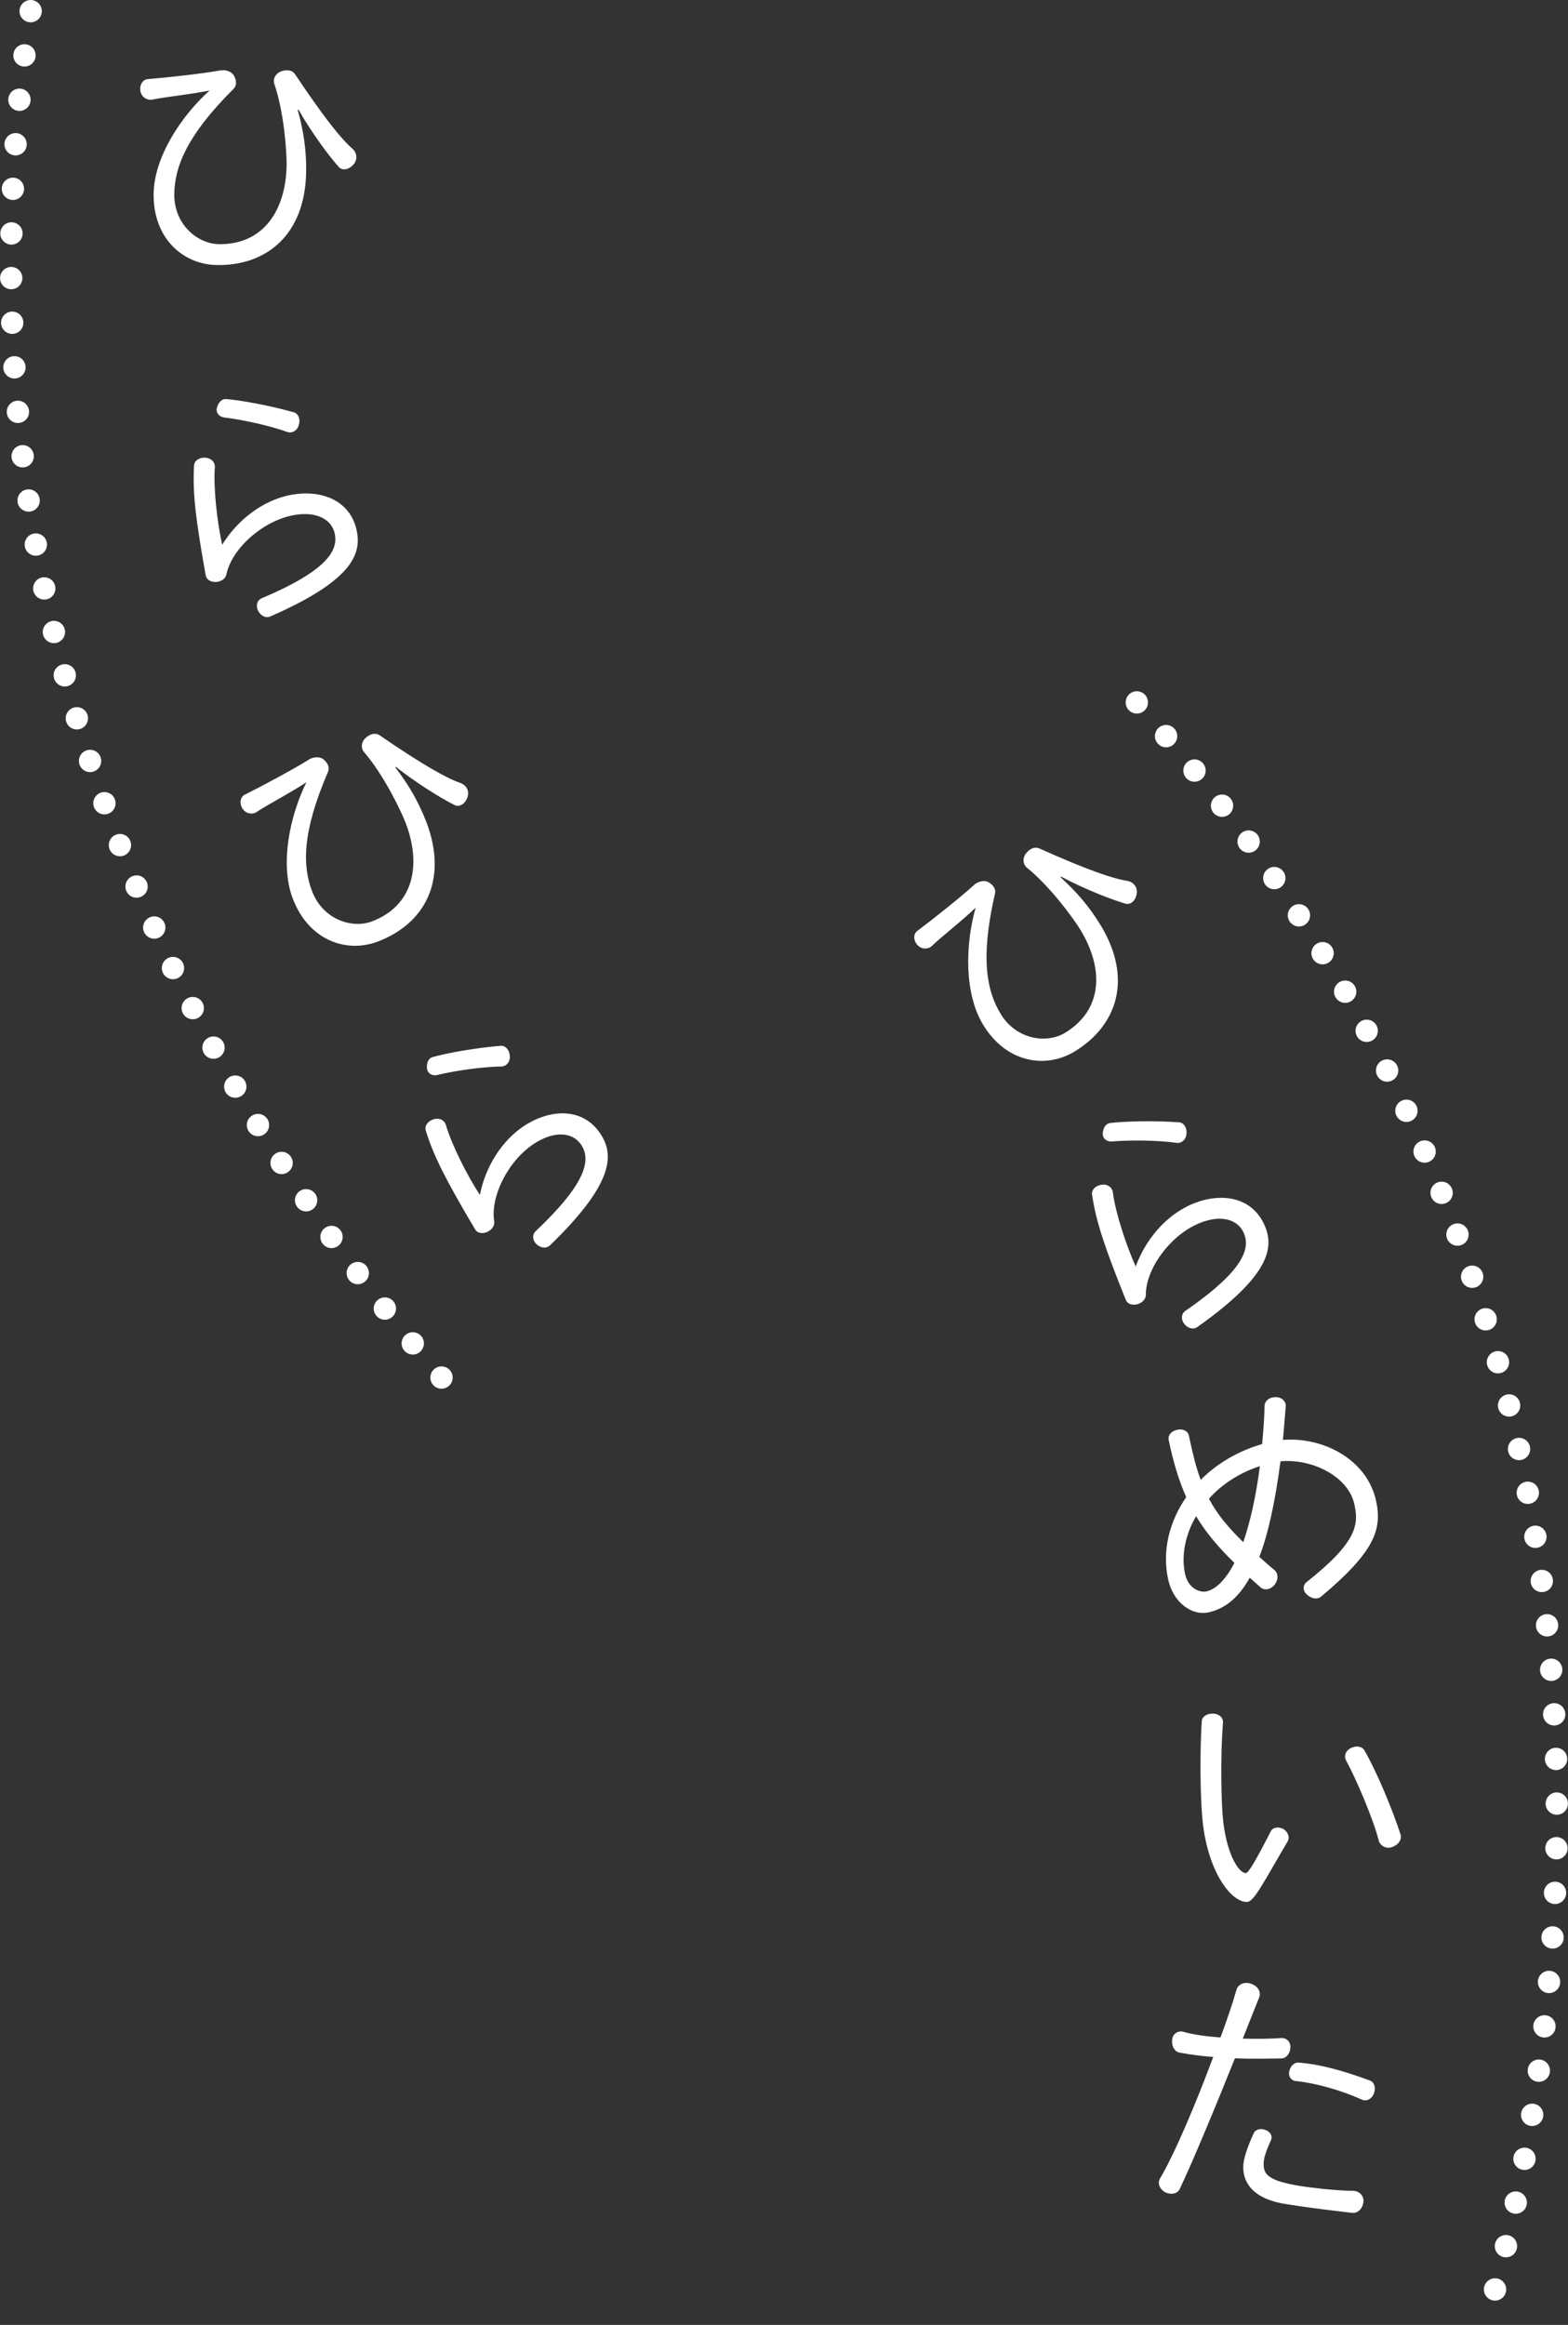 <?xml version="1.0" encoding="UTF-8"?>
<svg id="_レイヤー_2" data-name="レイヤー 2" xmlns="http://www.w3.org/2000/svg" viewBox="0 0 144.819 214.615">
  <rect x="0" y="0" width="144.819" height="214.615" fill="#333333" stroke="none"/>
  <defs>
    <style>
      .cls-1 {
        stroke-dasharray: 0 4.122;
        stroke-width: 2.061px;
      }

      .cls-1, .cls-2 {
        fill: none;
        stroke: #fff;
        stroke-linecap: round;
        stroke-miterlimit: 10;
      }

      .cls-3 {
        fill: #fff;
      }

      .cls-2 {
        stroke-dasharray: 0 4.122;
        stroke-width: 2.061px;
      }
    </style>
  </defs>
  <g id="_レイヤー_1-2" data-name="レイヤー 1">
    <g>
      <path class="cls-2" d="M2.831,1.031C-6.327,60.916,21.472,104.785,40.836,127.232"/>
      <g>
        <path class="cls-3" d="M31.297,15.424c-.882-.981-2.481-3.123-3.733-5.304l-.069.021c.521,1.895.815,3.648.78,5.787-.115,5.703-3.611,8.614-8.258,8.539-3.082-.049-5.894-2.441-5.828-6.604.055-3.381,2.554-7.159,5.168-9.509-1.73.363-4.059.579-5.373.856-.461.039-.94-.268-1.022-.844-.081-.645.316-1.076.754-1.069,1.682-.134,5.114-.516,6.591-.791.394-.086,1.035.017,1.305.481.268.488.238.947-.043,1.219-4.371,4.346-5.43,7.228-5.471,9.688-.045,2.783,2.111,4.612,4.113,4.644,4.092.066,6.191-3.098,6.26-7.283.016-1.081-.2-4.788-1.145-7.54-.133-.416.105-.918.615-1.118.579-.221,1.082-.098,1.307.251,2.764,4.14,4.32,6.027,5.273,6.849.385.327.582.952.137,1.474-.422.5-1.022.605-1.36.254Z"/>
        <path class="cls-3" d="M24.942,56.914c-.368.159-.847-.034-1.099-.526-.258-.514-.062-.993.305-1.153,6.101-2.571,7.051-4.424,6.786-5.894-.241-1.335-1.608-2.186-3.803-1.79-2.873.518-5.722,3.11-6.213,5.44-.07.387-.415.682-.943.731-.532.026-.905-.233-.972-.595-.945-5.248-1.223-7.697-1.082-10.152.018-.424.447-.758,1.037-.724.592.034.926.464.885.892-.144,1.918.219,5.099.68,7.141,1.299-2.126,3.627-4.11,6.41-4.612,2.715-.489,5.504.479,6.043,3.465.383,2.127-.628,4.551-8.034,7.778ZM26.543,39.879c-1.898-.685-4.535-1.19-5.873-1.347-.381-.048-.775-.42-.631-.914s.462-.808.84-.782c1.352.107,4.057.601,6.271,1.228.395.116.623.611.446,1.181-.159.543-.655.772-1.054.634Z"/>
        <path class="cls-3" d="M42.009,74.327c-1.184-.582-3.463-1.975-5.439-3.533l-.056.046c1.188,1.564,2.113,3.081,2.877,5.078,2.014,5.333-.147,9.336-4.486,10.994-2.876,1.101-6.377-.071-7.863-3.958-1.207-3.157-.295-7.592,1.258-10.746-1.471.981-3.551,2.046-4.668,2.793-.412.207-.971.101-1.262-.403-.316-.568-.106-1.116.301-1.272,1.512-.75,4.555-2.382,5.822-3.187.332-.225.966-.369,1.389-.038.43.352.572.79.414,1.147-2.439,5.658-2.35,8.726-1.471,11.023.992,2.598,3.674,3.493,5.541,2.779,3.822-1.461,4.593-5.177,3.099-9.086-.386-1.009-1.966-4.368-3.866-6.57-.277-.337-.242-.892.156-1.266.455-.42.969-.494,1.307-.253,4.102,2.812,6.249,3.986,7.438,4.392.48.161.896.667.678,1.317-.207.62-.725.941-1.168.742Z"/>
        <path class="cls-3" d="M50.779,114.972c-.288.278-.805.264-1.213-.108-.42-.393-.406-.909-.117-1.188,4.816-4.543,5.059-6.611,4.295-7.897-.691-1.167-2.272-1.485-4.189-.347-2.51,1.491-4.272,4.917-3.917,7.272.069.387-.149.784-.628,1.014-.488.211-.932.099-1.119-.218-2.723-4.586-3.84-6.783-4.566-9.133-.132-.402.154-.867.719-1.042.564-.175,1.029.112,1.141.526.536,1.848,1.989,4.702,3.137,6.454.473-2.446,1.961-5.12,4.391-6.564,2.373-1.408,5.326-1.477,6.877,1.133,1.102,1.858,1.004,4.484-4.809,10.099ZM46.318,98.45c-2.018.021-4.666.471-5.973.792-.375.089-.875-.123-.912-.636-.036-.513.15-.917.514-1.026,1.304-.372,4.01-.856,6.307-1.043.41-.029.799.354.832.95.039.564-.346.952-.768.963Z"/>
      </g>
      <path class="cls-1" d="M104.996,64.84c51.805,58.132,39.022,125.628,32.467,148.744"/>
      <g>
        <path class="cls-3" d="M103.973,83.423c-1.268-.361-3.759-1.323-5.981-2.504l-.047.055c1.449,1.326,2.63,2.653,3.738,4.481,2.936,4.887,1.524,9.21-2.446,11.617-2.635,1.597-6.287,1.07-8.444-2.488-1.752-2.89-1.645-7.416-.684-10.795-1.272,1.228-3.127,2.647-4.093,3.582-.368.278-.936.273-1.313-.171-.412-.503-.304-1.079.07-1.305,1.351-1.008,4.053-3.157,5.157-4.175.285-.281.884-.536,1.358-.287.486.271.705.676.611,1.055-1.388,6.002-.751,9.003.523,11.106,1.441,2.379,4.24,2.78,5.949,1.743,3.499-2.121,3.593-5.914,1.424-9.492-.56-.924-2.715-3.946-4.979-5.773-.332-.282-.398-.834-.072-1.272.373-.494.864-.658,1.24-.483,4.539,2.034,6.86,2.804,8.104,2.991.5.073.999.497.9,1.175-.092.647-.544,1.055-1.018.939Z"/>
        <path class="cls-3" d="M110.571,122.511c-.328.231-.837.138-1.185-.292-.353-.451-.262-.96.065-1.191,5.454-3.757,6.008-5.765,5.45-7.151-.506-1.258-2.019-1.815-4.089-.981-2.708,1.091-4.972,4.208-4.981,6.59.01.394-.267.752-.775.907-.516.134-.935-.044-1.071-.386-1.993-4.948-2.763-7.291-3.122-9.724-.069-.418.284-.833.868-.92.585-.086,1,.267,1.048.694.248,1.908,1.25,4.95,2.117,6.856.84-2.346,2.717-4.763,5.341-5.819,2.56-1.03,5.489-.649,6.623,2.167.807,2.004.309,4.585-6.29,9.249ZM108.679,105.5c-1.999-.286-4.685-.246-6.024-.127-.385.031-.847-.254-.805-.767.042-.513.288-.885.664-.936,1.345-.17,4.095-.235,6.392-.069.409.032.735.472.677,1.065-.046.564-.484.889-.903.835Z"/>
        <path class="cls-3" d="M122.014,147.381c-.316.279-.845.225-1.277-.154-.454-.374-.405-.925-.06-1.185,4.759-3.749,4.792-5.378,4.424-7.133-.564-2.678-4.002-4.283-6.836-4.016-.508,3.844-1.148,6.728-1.953,8.824.436.401.895.799,1.409,1.231.346.304.369.863-.001,1.34-.391.482-.969.532-1.287.247-.346-.304-.692-.607-1.01-.893-1.091,1.968-2.399,2.9-3.861,3.208-1.373.288-3.196-.785-3.688-3.126-.544-2.589.116-5.266,1.687-7.522-.659-1.459-1.175-3.136-1.625-5.274-.084-.405.204-.818.768-.936.558-.141,1.01.116,1.097.521.345,1.643.669,2.961,1.095,4.094,1.474-1.485,3.394-2.639,5.673-3.307.098-1.101.204-2.274.224-3.524.005-.424.416-.816,1.029-.804.587-.006.956.41.928.839-.098,1.102-.164,2.126-.263,3.11,3.578-.305,7.783,1.702,8.62,5.686.544,2.588-.154,4.638-5.09,8.776ZM110.469,139.96c-1.003,1.715-1.377,3.626-1.027,5.292.303,1.44,1.429,1.768,1.97,1.654.877-.184,1.794-1.081,2.595-2.636-1.507-1.47-2.634-2.807-3.537-4.31ZM111.658,138.348c.739,1.395,1.722,2.6,3.169,4.01.628-1.823,1.169-4.169,1.534-7.019-1.956.646-3.542,1.708-4.703,3.009Z"/>
        <path class="cls-3" d="M115.174,175.569c-1.54.031-3.738-3.005-4.136-7.825-.178-2.02-.234-5.904-.043-8.874.038-.415.471-.699,1.045-.689.598.034.95.396.914.856-.275,3.477-.126,7.405-.035,8.484.252,3.374,1.42,5.396,2.156,5.382.252-.005,1.006-1.354,2.289-3.84.177-.372.657-.473,1.168-.231.442.29.59.747.413,1.118-2.333,3.956-3.128,5.604-3.772,5.618ZM128.612,170.491c-.615.243-1.151-.137-1.276-.595-.5-1.99-2.093-5.705-3.023-7.41-.191-.365-.065-.873.482-1.137.523-.241,1.032-.113,1.223.228,1.192,2.068,2.644,5.625,3.331,7.75.146.457-.143.922-.736,1.164Z"/>
        <path class="cls-3" d="M118.343,190.016c-1.073.008-2.573.061-4.285-.014-1.752,4.369-3.893,9.534-5.107,12.082-.208.408-.745.552-1.33.291-.575-.328-.715-.888-.487-1.269,1.393-2.355,3.359-7.037,4.919-11.228-.989-.071-2.018-.195-3.103-.399-.432-.072-.748-.544-.695-1.141.037-.646.592-.903,1.016-.786.979.279,2.21.438,3.454.528.634-1.712,1.147-3.257,1.48-4.414.15-.487.71-.767,1.349-.544.661.227.919.782.749,1.243-.398.982-.922,2.316-1.522,3.824,1.44.029,2.747.014,3.574-.058.424-.023.858.306.828.907-.049.574-.419.979-.838.979ZM124.895,204.27c-2.788-.324-4.636-.561-6.245-.829-3.604-.6-3.982-2.667-3.78-3.89.095-.567.385-1.475.929-2.643.147-.325.594-.483,1.073-.287.487.151.669.601.521.926-.397.842-.604,1.53-.634,1.712-.245,1.474.292,2.028,3.397,2.545.658.109,3.329.438,4.845.433.486.011,1.024.427.915,1.085-.106.634-.562,1.002-1.022.948ZM125.773,193.815c-1.95-.884-4.289-1.529-6.122-1.717-.39-.042-.699-.42-.566-.934.127-.491.457-.786.849-.767,1.864.147,3.942.679,6.576,1.653.397.136.593.635.386,1.183-.211.57-.71.767-1.122.582Z"/>
      </g>
    </g>
  </g>
</svg>